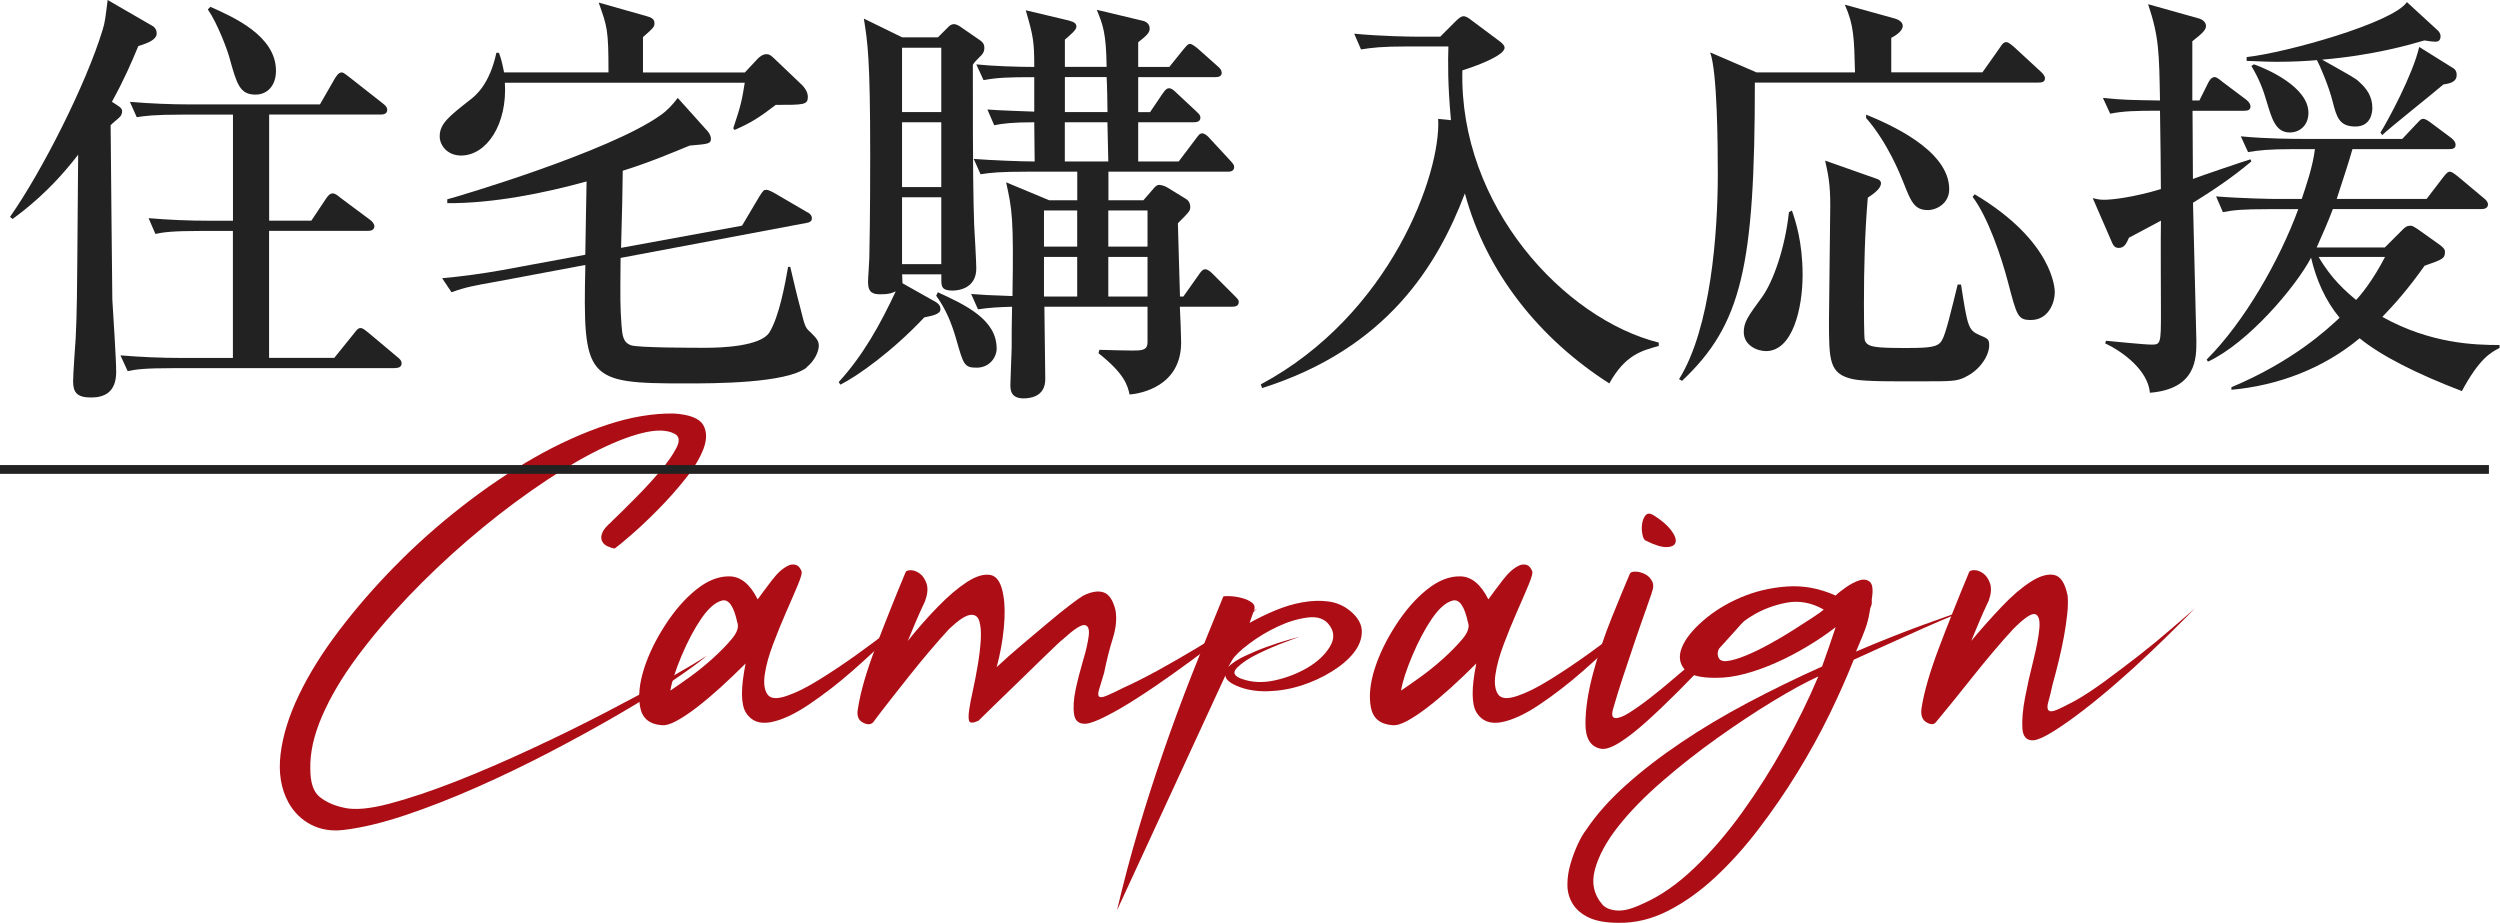 <svg width="447" height="165" viewBox="0 0 447 165" fill="none" xmlns="http://www.w3.org/2000/svg">
<path d="M109.354 93.248C110.611 92.051 112.05 90.636 113.658 89.004C115.278 87.372 116.729 85.788 118.035 84.24C119.341 82.704 120.308 81.314 120.937 80.093C121.566 78.871 121.481 78.037 120.671 77.59C119.329 76.84 117.346 76.792 114.746 77.445C112.135 78.11 109.16 79.319 105.787 81.072C102.413 82.838 98.822 85.05 95.013 87.722C91.193 90.394 87.408 93.345 83.636 96.585C79.863 99.826 76.272 103.235 72.862 106.814C69.453 110.394 66.418 113.985 63.77 117.564C61.122 121.143 59.054 124.649 57.579 128.071C56.092 131.493 55.402 134.661 55.487 137.551C55.487 139.933 56.043 141.589 57.168 142.496C58.292 143.403 59.743 144.056 61.545 144.43C63.431 144.866 66.139 144.624 69.694 143.681C73.237 142.738 77.167 141.42 81.483 139.727C85.788 138.034 90.286 136.1 94.953 133.923C99.62 131.759 104.046 129.582 108.217 127.418C112.389 125.254 116.101 123.259 119.329 121.433C122.557 119.607 124.939 118.192 126.463 117.189C125.205 118.253 123.186 119.74 120.405 121.626C117.624 123.513 114.36 125.544 110.635 127.708C106.911 129.873 102.849 132.109 98.447 134.407C94.046 136.704 89.645 138.82 85.244 140.767C80.843 142.714 76.574 144.382 72.451 145.761C68.316 147.139 64.64 148.022 61.412 148.396C59.26 148.65 57.325 148.336 55.62 147.453C53.915 146.571 52.561 145.253 51.582 143.499C50.239 141.045 49.768 138.155 50.167 134.83C50.566 131.505 51.666 127.962 53.468 124.226C55.257 120.49 57.663 116.633 60.674 112.679C63.685 108.725 67.022 104.868 70.71 101.132C74.386 97.395 78.364 93.853 82.632 90.528C86.9 87.202 91.205 84.288 95.558 81.81C99.91 79.331 104.227 77.384 108.483 75.97C112.751 74.555 116.766 73.878 120.538 73.938C123.319 74.132 125.048 74.809 125.725 75.97C126.402 77.13 126.415 78.545 125.798 80.214C125.169 81.882 124.093 83.672 122.57 85.582C121.046 87.505 119.426 89.318 117.721 91.047C116.016 92.776 114.42 94.288 112.945 95.57C111.458 96.863 110.454 97.686 109.91 98.073C109.463 98.012 109.015 97.867 108.568 97.649C108.12 97.432 107.806 97.117 107.625 96.706C107.443 96.295 107.467 95.811 107.697 95.243C107.915 94.675 108.483 94.022 109.378 93.26L109.354 93.248Z" fill="#AD0E16"/>
<path d="M163.765 108.797C162.87 109.873 161.358 111.469 159.254 113.573C157.139 115.689 154.829 117.841 152.314 120.042C149.799 122.243 147.236 124.214 144.636 125.967C142.037 127.72 139.739 128.772 137.768 129.135C135.797 129.497 134.334 128.929 133.391 127.454C132.448 125.967 132.424 123.029 133.319 118.627C131.795 120.151 130.284 121.59 128.809 122.932C127.321 124.274 125.907 125.471 124.565 126.499C123.222 127.527 122.001 128.337 120.925 128.917C119.849 129.497 118.954 129.751 118.229 129.655C116.077 129.473 114.819 128.397 114.456 126.426C114.094 124.455 114.323 122.182 115.133 119.619C115.944 117.056 117.201 114.456 118.906 111.808C120.611 109.16 122.473 107.032 124.492 105.412C126.511 103.791 128.506 103.005 130.489 103.054C132.46 103.102 134.129 104.468 135.471 107.165C136.184 106.173 137.043 105.037 138.034 103.731C139.026 102.425 140.005 101.554 140.997 101.107C141.359 100.926 141.758 100.889 142.206 100.974C142.653 101.071 143.016 101.421 143.282 102.05C143.463 102.316 143.258 103.151 142.677 104.541C142.097 105.932 141.396 107.552 140.586 109.39C139.775 111.228 138.989 113.162 138.228 115.181C137.466 117.201 136.97 119.002 136.741 120.574C136.511 122.146 136.668 123.331 137.212 124.141C137.756 124.951 138.917 125.036 140.719 124.407C142.339 123.863 144.261 122.908 146.51 121.505C148.759 120.115 150.972 118.627 153.173 117.056C155.373 115.484 157.441 113.936 159.363 112.412C161.298 110.889 162.749 109.68 163.74 108.773L163.765 108.797ZM131.844 111.361C131.215 108.398 130.296 107.068 129.087 107.382C127.878 107.697 126.644 108.773 125.387 110.611C124.129 112.449 122.969 114.649 121.88 117.213C120.804 119.776 120.127 121.856 119.861 123.476C120.671 122.932 121.796 122.158 123.235 121.118C124.673 120.09 126.064 118.966 127.406 117.757C128.748 116.548 129.897 115.375 130.84 114.25C131.783 113.126 132.122 112.159 131.856 111.348L131.844 111.361Z" fill="#AD0E16"/>
<path d="M178.177 119.305C179.616 117.962 181.164 116.584 182.82 115.194C184.477 113.803 186.024 112.497 187.463 111.288C188.902 110.079 190.184 109.039 191.296 108.193C192.421 107.346 193.207 106.778 193.654 106.512C195.093 105.799 196.302 105.593 197.293 105.907C198.285 106.222 198.998 107.274 199.446 109.075C199.712 110.599 199.554 112.292 198.974 114.13C198.394 115.967 197.874 118.011 197.426 120.26C197.064 121.517 196.773 122.485 196.556 123.162C196.326 123.839 196.302 124.286 196.483 124.504C196.665 124.734 197.088 124.709 197.765 124.431C198.442 124.165 199.494 123.67 200.933 122.944C202.722 122.134 204.766 121.106 207.063 119.849C209.348 118.591 211.622 117.285 213.858 115.943C216.107 114.601 218.211 113.271 220.194 111.965C222.165 110.659 223.701 109.607 224.777 108.797C224.063 109.523 222.939 110.478 221.415 111.699C219.892 112.908 218.115 114.287 216.095 115.81C214.076 117.334 211.96 118.881 209.759 120.453C207.559 122.025 205.455 123.464 203.424 124.758C201.404 126.064 199.567 127.14 197.898 127.986C196.229 128.845 195.008 129.316 194.198 129.401C192.94 129.485 192.227 128.929 192.046 127.72C191.864 126.511 191.961 125.048 192.312 123.343C192.674 121.638 193.122 119.885 193.654 118.095C194.198 116.306 194.524 114.819 194.67 113.646C194.803 112.485 194.561 111.856 193.932 111.76C193.303 111.675 191.997 112.521 190.026 114.323C189.664 114.589 188.745 115.447 187.27 116.886C185.782 118.325 184.198 119.873 182.494 121.529C180.789 123.198 179.193 124.746 177.705 126.172C176.23 127.611 175.299 128.506 174.949 128.869C173.957 129.316 173.401 129.316 173.268 128.869C173.135 128.421 173.159 127.66 173.341 126.584C173.425 125.955 173.631 124.927 173.945 123.488C174.259 122.049 174.55 120.55 174.816 118.978C175.082 117.406 175.263 115.907 175.36 114.468C175.444 113.029 175.36 111.893 175.094 111.034C174.828 110.176 174.259 109.825 173.413 109.958C172.555 110.091 171.321 110.925 169.713 112.449C168.637 113.622 167.464 114.94 166.207 116.427C164.949 117.914 163.716 119.413 162.507 120.937C161.298 122.46 160.125 123.948 159 125.387C157.876 126.825 156.908 128.083 156.11 129.159C155.663 129.606 155.034 129.606 154.224 129.159C153.414 128.712 153.148 127.853 153.414 126.596C153.861 123.718 154.889 120.151 156.509 115.883C158.13 111.615 159.919 107.105 161.902 102.353C161.987 102.087 162.301 101.954 162.845 101.954C163.389 101.954 163.921 102.159 164.466 102.558C165.01 102.957 165.409 103.574 165.675 104.372C165.941 105.182 165.856 106.21 165.409 107.467C164.695 108.991 164.103 110.297 163.655 111.373C163.208 112.449 162.761 113.525 162.313 114.601C164.018 112.449 165.82 110.405 167.706 108.471C169.592 106.536 171.345 105.061 172.954 104.021C174.574 102.993 175.964 102.582 177.125 102.812C178.286 103.042 179.06 104.275 179.41 106.512C179.676 108.036 179.701 109.97 179.483 112.304C179.253 114.637 178.83 116.971 178.201 119.305H178.177Z" fill="#AD0E16"/>
<path d="M223.423 111.373C224.862 110.563 226.385 109.825 228.005 109.148C229.626 108.471 231.234 107.987 232.854 107.697C234.474 107.407 236.022 107.347 237.497 107.54C238.984 107.733 240.302 108.302 241.475 109.281C242.817 110.418 243.494 111.627 243.494 112.921C243.494 114.214 243.023 115.472 242.08 116.681C241.137 117.89 239.806 119.027 238.102 120.079C236.397 121.131 234.571 121.965 232.648 122.582C230.714 123.198 228.719 123.537 226.651 123.597C224.584 123.646 222.746 123.331 221.125 122.63C219.783 122.037 219.106 121.421 219.106 120.768L199.712 162.785C200.885 157.828 202.154 153.003 203.545 148.324C204.935 143.632 206.422 139.014 207.994 134.467C209.566 129.909 211.247 125.35 213.048 120.768C214.85 116.185 216.724 111.506 218.707 106.706C218.707 106.597 219.07 106.561 219.783 106.585C220.497 106.609 221.246 106.718 222.008 106.911C222.77 107.105 223.399 107.395 223.894 107.794C224.39 108.193 224.451 108.749 224.1 109.45L223.423 111.385V111.373ZM219.662 119.208C220.291 118.567 221.258 117.926 222.552 117.31C223.858 116.693 225.176 116.137 226.53 115.653C227.884 115.17 229.106 114.759 230.23 114.444C231.355 114.118 232.092 113.912 232.455 113.803C232.358 113.852 231.512 114.178 229.892 114.771C228.271 115.363 226.639 116.064 224.97 116.874C223.302 117.685 222.056 118.519 221.198 119.377C220.34 120.236 220.642 120.913 222.069 121.397C223.858 122.037 225.841 122.122 227.993 121.638C230.146 121.155 232.104 120.381 233.858 119.341C235.611 118.289 236.905 117.068 237.763 115.665C238.622 114.263 238.597 112.969 237.691 111.784C236.88 110.647 235.599 110.2 233.858 110.406C232.104 110.623 230.315 111.155 228.465 112.026C226.627 112.884 224.922 113.912 223.35 115.097C221.778 116.282 220.775 117.249 220.315 118.011L219.638 119.22L219.662 119.208Z" fill="#AD0E16"/>
<path d="M294.411 108.797C293.516 109.873 292.005 111.469 289.901 113.573C287.785 115.689 285.475 117.841 282.96 120.042C280.445 122.243 277.882 124.214 275.282 125.967C272.683 127.72 270.385 128.772 268.415 129.135C266.444 129.497 264.981 128.929 264.037 127.454C263.094 125.967 263.07 123.029 263.965 118.627C262.441 120.151 260.93 121.59 259.455 122.932C257.968 124.274 256.553 125.471 255.211 126.499C253.869 127.527 252.647 128.337 251.571 128.917C250.495 129.497 249.6 129.751 248.875 129.655C246.723 129.473 245.465 128.397 245.103 126.426C244.74 124.455 244.97 122.182 245.78 119.619C246.59 117.056 247.847 114.456 249.552 111.808C251.257 109.16 253.119 107.032 255.138 105.412C257.158 103.791 259.153 103.005 261.136 103.054C263.106 103.102 264.775 104.468 266.117 107.165C266.831 106.173 267.689 105.037 268.681 103.731C269.672 102.425 270.651 101.554 271.643 101.107C272.006 100.926 272.405 100.889 272.852 100.974C273.299 101.071 273.662 101.421 273.928 102.05C274.11 102.316 273.904 103.151 273.324 104.541C272.743 105.932 272.042 107.552 271.232 109.39C270.422 111.228 269.636 113.162 268.874 115.181C268.112 117.201 267.616 119.002 267.387 120.574C267.157 122.146 267.314 123.331 267.858 124.141C268.402 124.951 269.563 125.036 271.365 124.407C272.985 123.863 274.908 122.908 277.157 121.505C279.405 120.115 281.618 118.627 283.819 117.056C286.019 115.484 288.087 113.936 290.01 112.412C291.944 110.889 293.395 109.68 294.387 108.773L294.411 108.797ZM262.49 111.361C261.861 108.398 260.942 107.068 259.733 107.382C258.524 107.697 257.291 108.773 256.033 110.611C254.776 112.449 253.615 114.649 252.527 117.213C251.45 119.776 250.773 121.856 250.507 123.476C251.317 122.932 252.442 122.158 253.881 121.118C255.32 120.09 256.71 118.966 258.052 117.757C259.394 116.548 260.543 115.375 261.486 114.25C262.429 113.126 262.768 112.159 262.502 111.348L262.49 111.361Z" fill="#AD0E16"/>
<path d="M295.354 105.968C294.628 108.036 293.987 109.898 293.395 111.554C292.815 113.223 292.246 114.855 291.714 116.475C291.17 118.096 290.638 119.704 290.094 121.324C289.55 122.944 289.018 124.685 288.474 126.572C288.111 127.745 288.22 128.349 288.812 128.385C289.393 128.434 290.227 128.119 291.303 127.442C292.379 126.765 293.613 125.895 295.003 124.818C296.394 123.742 297.76 122.618 299.114 121.457C300.456 120.296 301.677 119.256 302.754 118.362C303.83 117.467 304.555 116.838 304.906 116.475C306.707 115.133 308.364 113.779 309.887 112.437C311.411 111.095 312.717 109.874 313.793 108.797C313.067 109.608 311.991 110.817 310.565 112.437C309.126 114.057 307.505 115.823 305.716 117.757C303.914 119.692 302.028 121.638 300.057 123.621C298.086 125.592 296.2 127.394 294.399 129.014C292.597 130.634 290.989 131.892 289.55 132.787C288.111 133.681 286.987 134.044 286.176 133.863C284.387 133.5 283.48 132.025 283.48 129.413C283.48 126.801 283.927 123.827 284.822 120.453C285.717 117.092 286.841 113.743 288.184 110.418C289.526 107.093 290.602 104.493 291.412 102.607C291.497 102.341 291.811 102.208 292.355 102.208C292.899 102.208 293.455 102.341 294.036 102.607C294.616 102.873 295.064 103.308 295.378 103.888C295.692 104.469 295.668 105.17 295.305 105.98L295.354 105.968ZM295.62 92.099C297.059 92.994 298.111 93.901 298.788 94.796C299.465 95.691 299.731 96.416 299.598 96.948C299.465 97.492 298.945 97.782 298.05 97.819C297.155 97.867 295.898 97.48 294.278 96.67C294.012 96.585 293.806 96.222 293.673 95.594C293.54 94.965 293.516 94.336 293.601 93.708C293.685 93.079 293.891 92.559 294.205 92.16C294.519 91.761 294.991 91.737 295.62 92.087V92.099Z" fill="#AD0E16"/>
<path d="M328.218 106.476C328.581 106.101 329.185 105.617 330.032 105.025C330.89 104.432 331.688 104.009 332.45 103.767C333.212 103.525 333.84 103.622 334.336 104.045C334.832 104.481 334.941 105.496 334.675 107.117V107.806C334.675 108.048 334.578 108.362 334.409 108.737C334.312 109.281 334.227 109.777 334.143 110.236C334.046 110.696 333.913 111.203 333.744 111.772C333.562 112.34 333.321 112.993 333.006 113.755C332.692 114.504 332.305 115.423 331.857 116.499C335.896 114.77 339.886 113.186 343.84 111.735C347.794 110.285 351.651 108.93 355.423 107.697C351.736 108.991 347.854 110.551 343.767 112.388C339.681 114.226 335.57 116.076 331.446 117.962C330.274 120.925 328.847 124.153 327.142 127.66C325.437 131.166 323.502 134.661 321.35 138.167C319.198 141.673 316.876 145.035 314.41 148.263C311.943 151.492 309.356 154.369 306.659 156.872C303.963 159.375 301.158 161.37 298.244 162.857C295.33 164.333 292.392 165.046 289.417 164.998C287.168 164.998 285.403 164.683 284.097 164.067C282.791 163.45 281.824 162.628 281.195 161.6C280.566 160.572 280.252 159.448 280.252 158.202C280.252 156.957 280.433 155.724 280.796 154.49C281.159 153.245 281.582 152.096 282.078 151.02C282.573 149.944 283.081 149.049 283.625 148.348C285.427 145.652 287.785 143.004 290.699 140.392C293.613 137.78 296.914 135.229 300.602 132.75C304.277 130.271 308.255 127.902 312.524 125.64C316.792 123.379 321.205 121.227 325.788 119.172C326.235 117.938 326.658 116.717 327.069 115.532C327.468 114.347 327.855 113.211 328.218 112.134C326.695 113.319 325.002 114.468 323.164 115.568C321.326 116.669 319.464 117.648 317.578 118.482C315.691 119.317 313.854 119.982 312.052 120.465C310.25 120.949 308.546 121.191 306.937 121.191C303.975 121.239 302.04 120.719 301.146 119.619C300.251 118.519 300.118 117.213 300.747 115.701C301.375 114.19 302.633 112.618 304.519 110.974C306.405 109.329 308.63 107.951 311.181 106.851C313.745 105.75 316.502 105.085 319.464 104.868C322.426 104.65 325.34 105.194 328.218 106.488V106.476ZM325.111 120.949C322.862 121.977 320.153 123.452 316.961 125.399C313.769 127.333 310.492 129.51 307.131 131.904C303.757 134.298 300.481 136.873 297.301 139.618C294.121 142.363 291.461 145.071 289.357 147.743C287.253 150.415 285.85 152.967 285.185 155.421C284.508 157.876 284.98 160.016 286.6 161.842C287.229 162.434 288.123 162.761 289.296 162.809C290.469 162.857 291.993 162.434 293.879 161.515C296.938 160.173 299.961 158.057 302.971 155.167C305.982 152.29 308.824 148.977 311.52 145.228C314.216 141.48 316.731 137.514 319.065 133.306C321.399 129.099 323.418 124.988 325.123 120.937L325.111 120.949ZM326.054 108.979C323.901 107.745 321.677 107.334 319.391 107.77C317.106 108.205 315.014 109.015 313.128 110.188C311.242 111.373 309.718 112.679 308.545 114.105C307.373 115.532 306.925 116.62 307.203 117.382C307.385 118.023 307.917 118.301 308.824 118.192C309.718 118.083 310.819 117.757 312.125 117.225C313.43 116.693 314.845 116.004 316.369 115.169C317.892 114.335 319.307 113.501 320.613 112.666C321.918 111.832 323.079 111.083 324.119 110.405C325.147 109.728 325.8 109.257 326.078 108.991L326.054 108.979Z" fill="#AD0E16"/>
<path d="M355.556 107.455C354.831 108.979 354.25 110.284 353.803 111.361C353.356 112.437 352.908 113.513 352.461 114.589C354.263 112.437 356.076 110.393 357.914 108.459C359.752 106.524 361.481 105.049 363.101 104.009C364.722 102.981 366.112 102.57 367.273 102.8C368.434 103.03 369.244 104.263 369.691 106.5C369.776 107.395 369.764 108.495 369.619 109.801C369.485 111.107 369.28 112.473 369.014 113.912C368.748 115.351 368.434 116.814 368.071 118.289C367.708 119.776 367.345 121.142 366.995 122.4C366.729 123.657 366.475 124.673 366.257 125.435C366.027 126.197 366.027 126.716 366.257 126.982C366.475 127.248 366.934 127.248 367.599 126.982C368.276 126.716 369.365 126.172 370.9 125.362C372.52 124.467 374.334 123.27 376.353 121.795C378.373 120.308 380.392 118.785 382.411 117.213C384.43 115.641 386.317 114.093 388.07 112.57C389.823 111.046 391.274 109.789 392.447 108.797C391.721 109.523 390.645 110.599 389.218 112.026C387.78 113.464 386.147 115.06 384.297 116.802C382.459 118.555 380.501 120.332 378.433 122.122C376.365 123.923 374.37 125.556 372.436 127.043C370.501 128.53 368.748 129.763 367.188 130.743C365.616 131.734 364.431 132.266 363.621 132.363C362.364 132.448 361.687 131.734 361.602 130.211C361.505 128.687 361.675 126.862 362.074 124.758C362.473 122.654 362.968 120.429 363.561 118.095C364.141 115.762 364.504 113.851 364.637 112.376C364.77 110.889 364.528 110.043 363.899 109.813C363.271 109.595 361.965 110.466 359.994 112.437C358.918 113.609 357.745 114.927 356.487 116.415C355.23 117.902 353.997 119.401 352.787 120.925C351.578 122.448 350.381 123.935 349.221 125.374C348.048 126.813 347.02 128.071 346.125 129.147C345.762 129.594 345.206 129.594 344.444 129.147C343.683 128.699 343.392 127.841 343.574 126.583C344.021 123.706 345.061 120.139 346.669 115.871C348.289 111.602 350.079 107.092 352.062 102.34C352.147 102.074 352.461 101.941 353.005 101.941C353.549 101.941 354.081 102.147 354.625 102.546C355.169 102.945 355.568 103.562 355.834 104.36C356.1 105.17 356.016 106.198 355.568 107.455H355.556Z" fill="#AD0E16"/>
<path d="M24.739 8.222C23.445 11.342 22.151 14.316 20.011 18.197L21.075 18.887C21.68 19.261 21.837 19.576 21.837 19.878C21.837 20.108 21.764 20.483 21.535 20.797C21.305 21.099 20.011 22.091 19.781 22.393C19.781 25.21 20.084 53.093 20.084 53.552C20.241 56.224 20.773 64.217 20.773 66.502C20.773 70.154 18.645 71.073 16.275 71.073C13.76 71.073 13.071 70.154 13.071 68.183C13.071 66.962 13.445 61.629 13.53 60.493C13.76 55.318 13.76 55.088 13.905 36.189C13.905 31.921 13.977 31.462 13.977 27.653C8.948 34.206 4.304 37.628 2.249 39.152L1.789 38.777C7.521 30.627 15.368 15.09 18.33 5.405C18.79 3.954 18.862 3.047 19.249 0L27.024 4.498C27.326 4.655 28.015 5.03 28.015 5.949C28.015 7.013 26.722 7.63 24.739 8.234V8.222ZM70.674 65.825H31.05C25.718 65.825 24.267 66.055 22.828 66.357L21.535 63.54C25.186 63.842 28.777 63.999 32.429 63.999H41.642V41.292H36.008C30.748 41.292 29.225 41.522 27.786 41.824L26.564 39.007C30.144 39.309 33.723 39.466 37.386 39.466H41.654V20.495H32.671C27.411 20.495 25.972 20.724 24.449 20.954L23.227 18.209C26.806 18.512 30.47 18.669 34.049 18.669H57.204L59.791 14.171C60.021 13.796 60.481 12.95 61.085 12.95C61.472 12.95 61.919 13.409 62.452 13.784L68.473 18.512C68.775 18.741 69.235 19.116 69.235 19.648C69.235 20.41 68.473 20.483 68.086 20.483H48.123V39.454H55.668L58.256 35.573C58.558 35.113 58.945 34.581 59.477 34.581C59.937 34.581 60.396 34.956 60.843 35.343L66.176 39.309C66.478 39.538 66.937 39.998 66.937 40.445C66.937 41.207 66.176 41.28 65.789 41.28H48.111V63.987H59.767L63.274 59.646C63.576 59.272 63.963 58.655 64.422 58.655C64.954 58.655 65.257 59.042 65.873 59.489L71.048 63.83C71.351 64.06 71.81 64.434 71.81 64.966C71.81 65.728 71.048 65.801 70.661 65.801L70.674 65.825ZM45.681 16.916C42.864 16.916 42.332 15.017 41.038 10.362C40.736 9.141 38.91 4.196 37.157 1.681L37.616 1.221C41.727 3.047 49.344 6.396 49.344 12.648C49.344 15.465 47.664 16.916 45.693 16.916H45.681Z" fill="#222222"/>
<path d="M138.723 18.741C135.834 20.954 134.31 21.946 131.336 23.239L131.106 22.937C132.557 18.669 132.702 17.605 133.161 14.788H90.274C90.733 22.248 86.997 27.81 82.426 27.81C79.984 27.81 78.618 25.984 78.618 24.376C78.618 22.091 80.298 20.797 84.18 17.75C84.941 17.145 87.529 15.162 88.75 9.443H89.21C89.597 10.435 89.814 11.354 90.129 12.95H108.798C108.798 5.175 108.568 4.8 107.044 0.459L115.653 2.902C116.185 3.059 117.02 3.277 117.02 4.123C117.02 4.812 116.862 4.957 114.964 6.638V12.962H133.174L135.459 10.519C135.834 10.145 136.378 9.685 137.055 9.685C137.514 9.685 137.817 9.842 138.578 10.604L143.451 15.247C143.524 15.32 144.443 16.239 144.443 17.303C144.443 18.754 143.753 18.754 138.723 18.754V18.741ZM144.201 65.74C140.465 68.558 127.672 68.558 122.485 68.558C104.735 68.558 104.203 67.868 104.662 47.374L88.811 50.348C84.542 51.11 83.249 51.34 80.734 52.258L79.053 49.744C82.487 49.441 86.368 48.909 89.79 48.293L104.65 45.548C104.723 39.611 104.807 37.858 104.88 32.441C97.492 34.496 88.049 36.407 79.972 36.322V35.633C81.798 35.174 108.991 27.097 118.059 20.628C119.281 19.793 120.272 18.717 121.179 17.508L126.511 23.445C127.043 24.05 127.116 24.666 127.116 24.739C127.116 25.73 126.729 25.73 123.307 26.032C120.333 27.254 116.222 29.007 111.349 30.53C111.276 35.488 111.276 36.093 111.047 44.315L132.678 40.349L135.797 35.089C136.487 34.025 136.559 33.94 137.019 33.94C137.176 33.94 137.393 33.94 138.385 34.472L144.249 37.894C144.624 38.051 145.168 38.426 145.168 39.031C145.168 39.635 144.636 39.792 144.177 39.865L110.962 46.116C110.889 54.036 110.889 54.568 111.119 58.074C111.276 59.9 111.349 61.194 112.8 61.726C113.864 62.185 124.226 62.185 126.136 62.185C128.881 62.185 135.967 61.956 137.563 59.441C139.316 56.623 140.38 50.759 140.912 47.712H141.299C141.903 50.227 142.29 52.053 143.125 55.172C143.886 58.219 143.959 58.594 144.878 59.368C145.942 60.432 146.401 60.892 146.401 61.811C146.401 62.802 145.712 64.483 144.189 65.692L144.201 65.74Z" fill="#222222"/>
<path d="M175.082 10.289C174.477 10.894 174.393 10.894 173.945 11.583C173.945 32.223 174.018 34.593 174.175 40.07C174.248 41.364 174.562 46.853 174.562 47.99C174.562 51.496 171.515 51.956 170.294 51.956C168.311 51.956 168.311 51.122 168.311 49.973V49.054H161.298C161.298 49.284 161.37 50.42 161.37 50.65L167.319 53.999C167.779 54.302 168.154 54.604 168.154 55.293C168.154 56.127 166.86 56.442 165.264 56.744C159.545 62.838 153.306 67.251 150.259 68.775L149.956 68.316C154.297 63.588 157.417 57.953 160.161 52.089C159.472 52.391 159.013 52.621 157.489 52.621C156.123 52.621 155.204 52.391 155.204 50.408C155.204 49.719 155.434 46.757 155.434 46.14C155.591 38.136 155.591 31.135 155.591 27.628C155.591 10.265 155.131 7.593 154.454 3.325L161.31 6.674H167.706L169.532 4.848C169.762 4.619 170.064 4.316 170.596 4.316C170.971 4.316 171.515 4.619 171.817 4.848L175.239 7.206C175.699 7.508 176.001 7.895 176.001 8.572C176.001 9.334 175.626 9.794 175.082 10.253V10.289ZM168.299 8.536H161.286V20.035H168.299V8.536ZM168.299 21.861H161.286V33.444H168.299V21.861ZM168.299 35.27H161.286V47.228H168.299V35.27ZM174.623 65.74C172.41 65.74 172.265 65.208 170.971 60.638C170.052 57.518 169.145 55.378 167.392 52.863L167.694 52.258C172.652 54.544 178.202 57.131 178.202 62.318C178.202 63.842 176.98 65.74 174.623 65.74ZM220.255 54.846H210.957C211.029 55.837 211.187 60.335 211.187 61.242C211.187 69.089 203.944 70.383 201.973 70.54C201.598 68.944 201.139 66.889 196.411 63.153L196.568 62.548C197.705 62.548 202.819 62.778 203.883 62.62C204.802 62.463 205.177 62.161 205.177 61.097V54.846H186.738C186.738 57.59 186.895 65.353 186.895 67.796C186.895 71 184.078 71.23 183.014 71.23C180.656 71.23 180.656 69.633 180.656 68.715C180.656 67.723 180.886 63.08 180.886 62.161C180.886 59.416 180.886 58.654 180.958 54.846C178.371 54.918 176.992 55.003 174.864 55.305L173.643 52.56C175.626 52.718 176.69 52.79 181.031 52.935C181.261 38.837 180.958 37.471 179.894 32.598L187.584 35.802H192.614V30.7H183.546C178.903 30.7 177.222 30.857 175.324 31.159L174.103 28.414C177.077 28.644 182.482 28.874 184.997 28.874L184.924 21.861C181.043 21.861 179.205 22.09 177.766 22.393L176.545 19.576C178.141 19.733 183.026 19.878 184.924 19.962V13.796C180.281 13.796 178.371 13.868 175.856 14.328L174.562 11.511C177.379 11.813 182.022 11.97 184.924 11.97C184.924 7.472 184.767 6.481 183.401 1.838L191.091 3.663C192.227 3.966 192.457 4.268 192.457 4.8C192.457 5.332 191.466 6.166 190.402 7.085V11.958H197.862C197.789 5.791 197.173 4.413 196.109 1.753L204.113 3.663C204.573 3.736 205.564 4.038 205.564 5.114C205.564 5.876 204.96 6.408 203.509 7.557V11.97H209.071L211.586 8.851C212.19 8.161 212.347 7.859 212.807 7.859C213.109 7.859 213.726 8.319 214.173 8.693L217.68 11.813C218.212 12.272 218.441 12.575 218.441 13.034C218.441 13.723 217.752 13.796 217.22 13.796H203.509V20.047H205.637L207.849 16.77C208.454 15.851 208.768 15.779 208.998 15.779C209.458 15.779 209.832 16.081 210.364 16.613L213.871 19.89C214.403 20.422 214.633 20.579 214.633 21.026C214.633 21.716 214.028 21.861 213.484 21.861H203.509V28.874H210.751L213.798 24.835C214.258 24.231 214.488 23.844 214.947 23.844C215.406 23.844 216.011 24.376 216.241 24.678L219.977 28.716C220.509 29.321 220.666 29.478 220.666 29.865C220.666 30.627 219.977 30.7 219.517 30.7H198.188V35.802H204.44L206.423 33.517C206.725 33.215 206.955 33.057 207.257 33.057C207.716 33.057 208.478 33.359 208.708 33.517L212.057 35.572C212.444 35.802 212.819 36.261 212.819 37.023C212.819 37.712 212.589 37.942 210.606 39.913C210.679 41.968 210.908 51.11 210.981 53.02H211.586L214.33 49.139C214.633 48.679 215.02 48.147 215.479 48.147C216.011 48.147 216.543 48.679 216.845 48.981L220.727 52.863C221.488 53.624 221.488 53.697 221.488 54.011C221.488 54.701 220.884 54.846 220.267 54.846H220.255ZM192.602 37.628H186.665V44.097H192.602V37.628ZM192.602 45.934H186.665V53.02H192.602V45.934ZM197.862 13.784H190.402V20.035H198.019C198.019 19.116 197.947 14.775 197.862 13.784ZM198.007 21.861H190.39V28.874H198.164L198.007 21.861ZM205.177 37.628H198.164V44.097H205.177V37.628ZM205.177 45.934H198.164V53.02H205.177V45.934Z" fill="#222222"/>
<path d="M225.454 68.714C248.609 56.297 257.677 31.086 257.145 21.256L259.431 21.486C258.826 14.932 258.899 10.894 258.971 8.306H251.656C246.928 8.306 245.26 8.536 243.349 8.838L242.128 6.021C246.771 6.48 252.103 6.553 253.022 6.553H257.52L260.337 3.736C260.869 3.204 261.329 2.901 261.631 2.901C262.163 2.901 262.55 3.204 263.155 3.663L267.955 7.242C268.487 7.629 269.019 8.076 269.019 8.536C269.019 9.987 263.53 11.958 261.474 12.574C260.869 36.878 279.756 57.058 296.587 61.254V61.858C293.54 62.693 290.566 63.455 287.748 68.557C275.331 60.637 265.73 48.752 261.921 34.581C257.049 47.373 248.053 62.306 225.66 69.391L225.43 68.702L225.454 68.714Z" fill="#222222"/>
<path d="M364.504 14.775H313.769C313.769 47.688 311.411 58.05 300.746 68.098L300.214 67.796C305.934 58.654 307.143 41.364 307.143 31.232C307.143 26.201 307.07 12.877 305.776 9.37L314.083 12.95H331.676C331.519 6.626 331.446 4.413 329.85 0.834L338.919 3.349C339.378 3.506 340.212 3.881 340.212 4.643C340.212 5.477 339.064 6.323 338.157 6.771V12.937H354.456L357.576 8.524C357.878 8.065 358.18 7.533 358.712 7.533C359.172 7.533 359.776 8.137 360.078 8.367L364.951 12.865C365.254 13.167 365.64 13.554 365.64 14.001C365.64 14.691 365.036 14.763 364.492 14.763L364.504 14.775ZM315.752 62.778C314.228 62.778 311.786 61.786 311.786 59.356C311.786 57.603 312.548 56.538 315.063 53.105C317.046 50.36 319.174 44.338 319.863 37.942L320.395 37.64C320.999 39.393 322.305 43.202 322.305 49.139C322.305 55.075 320.552 62.778 315.752 62.778ZM351.409 67.421C349.813 68.182 349.051 68.182 343.405 68.182C339.366 68.182 333.502 68.255 331.362 67.808C327.021 66.889 327.021 64.458 327.021 57.216C327.021 54.011 327.251 39.623 327.251 36.721C327.251 32.84 326.876 31.159 326.332 28.716L335.63 31.993C335.86 32.066 336.319 32.295 336.319 32.755C336.319 33.359 335.86 34.121 333.961 35.343C333.429 41.666 333.272 47.917 333.272 54.229C333.272 55.221 333.272 60.323 333.429 60.855C333.889 62.076 335.255 62.221 340.817 62.221C345.158 62.221 346.536 62.064 347.213 60.855C347.903 59.719 348.809 55.825 350.031 50.88H350.635C351.772 58.268 351.929 59.029 353.839 59.864C355.52 60.553 355.665 60.698 355.665 61.774C355.665 63.455 354.142 66.115 351.397 67.409L351.409 67.421ZM344.626 37.555C342.268 37.555 341.651 35.959 340.358 32.682C339.753 31.159 337.468 25.44 333.659 21.099V20.494C337.54 22.09 348.519 26.746 348.519 33.831C348.519 36.346 346.306 37.567 344.638 37.567L344.626 37.555ZM363.138 57.216C360.78 57.216 360.623 56.526 359.026 50.432C357.805 45.789 355.448 38.849 352.703 35.197L353.078 34.738C367.249 43.19 367.394 51.799 367.394 52.186C367.394 54.398 366.1 57.216 363.125 57.216H363.138Z" fill="#222222"/>
<path d="M393.245 17.98L394.841 14.776C394.998 14.473 395.373 13.784 395.99 13.784C396.292 13.784 396.824 14.159 397.356 14.618L401.624 17.823C401.999 18.125 402.386 18.512 402.386 19.044C402.386 19.733 401.781 19.806 401.237 19.806H392.024L392.096 31.994C393.692 31.389 400.863 28.947 402.386 28.487L402.543 28.862C400.79 30.313 398.045 32.598 392.108 36.25C392.181 38.535 392.713 60.481 392.713 61.013C392.713 64.06 392.713 69.549 384.406 70.226C384.031 66.188 379.606 62.911 376.402 61.388L376.559 60.928C377.551 61.001 383.258 61.617 384.781 61.617C386.305 61.617 386.377 61.315 386.377 56.055C386.377 53.383 386.305 41.812 386.377 39.454C385.011 40.216 383.487 40.977 380.658 42.501C380.199 43.565 379.824 44.327 378.832 44.327C378.143 44.327 377.913 43.94 377.684 43.492L374.177 35.416C375.011 35.645 375.543 35.718 376.233 35.718C377.526 35.718 381.263 35.343 386.365 33.807C386.365 31.595 386.293 24.509 386.208 19.794C381.565 19.794 379.727 19.866 377.297 20.326L376.003 17.508C379.582 17.883 381.178 17.883 386.208 17.968C386.051 9.431 386.051 6.614 384.08 0.75L393.293 3.337C393.753 3.495 394.43 3.942 394.43 4.631C394.43 5.236 394.055 5.78 391.988 7.376V17.968H393.209L393.245 17.98ZM446.882 62.234C445.431 62.996 443.375 63.987 440.183 69.924C432.179 66.877 425.71 63.6 421.901 60.481C415.42 65.886 407.356 68.933 398.976 69.694V69.235C410.028 64.592 416.122 58.873 418.322 56.817C415.735 53.698 414.127 49.961 413.22 46.08C410.403 51.412 401.866 61.388 394.781 64.664L394.551 64.29C401.334 57.506 407.573 46.539 410.935 37.398H405.675C401.032 37.398 399.351 37.556 397.453 37.931L396.232 35.113C400.875 35.488 406.207 35.573 407.053 35.573H411.551C412.313 33.288 413.534 29.781 413.909 26.662H410.173C405.445 26.662 403.849 26.891 401.951 27.194L400.657 24.376C405.3 24.836 410.717 24.836 411.551 24.836H429.531L432.046 22.163C432.578 21.631 432.808 21.245 433.267 21.245C433.642 21.245 434.101 21.547 434.718 22.006L438.297 24.678C438.672 24.981 439.059 25.368 439.059 25.9C439.059 26.589 438.454 26.662 437.91 26.662H420.62C420.015 28.79 419.169 31.389 417.802 35.573H433.872L436.846 31.691C437.451 30.93 437.68 30.7 437.995 30.7C438.309 30.7 438.599 30.857 439.446 31.534L444.089 35.416C444.476 35.718 444.851 36.105 444.851 36.552C444.851 37.241 444.161 37.386 443.702 37.386H417.113C416.351 39.442 414.985 42.562 414.223 44.242H426.411L429.458 41.195C430.063 40.591 430.293 40.361 431.054 40.361C431.429 40.361 431.889 40.736 432.276 40.965L436.242 43.783C436.616 44.085 437.161 44.472 437.161 45.004C437.161 46.225 436.786 46.37 433.509 47.519C430.619 51.63 428.02 54.532 425.964 56.66C434.573 61.46 442.493 61.69 446.918 61.69V62.222L446.882 62.234ZM401.709 10.205C408.637 9.443 427.838 4.111 430.353 0.375L435.915 5.478C436.145 5.707 436.375 6.082 436.375 6.469C436.375 6.928 436.217 7.46 435.456 7.46C434.996 7.46 434.464 7.388 433.473 7.231C430.885 7.993 424.332 9.903 415.191 10.665C420.596 13.712 421.212 14.014 421.889 14.703C423.183 15.852 424.175 17.291 424.175 19.274C424.175 19.963 424.017 22.623 421.128 22.623C418.238 22.623 417.778 20.87 417.089 18.21C416.4 15.392 414.731 11.584 414.272 10.749C412.519 10.906 410.088 11.052 407.029 11.052C404.671 11.052 402.991 10.894 401.697 10.894V10.205H401.709ZM403.003 11.499C405.36 12.333 412.748 15.537 412.748 20.18C412.748 22.309 411.297 23.687 409.399 23.687C406.884 23.687 406.195 21.172 405.361 18.427C404.671 15.985 403.837 13.929 402.543 11.801L403.003 11.499ZM414.574 45.935C416.859 49.901 419.531 52.186 421.273 53.625C421.962 52.936 424.247 50.203 426.448 45.935H414.562H414.574ZM438.648 12.188C439.107 12.491 439.252 12.877 439.252 13.409C439.252 14.631 438.104 14.933 436.895 15.09C435.141 16.614 427.367 22.78 425.928 24.159L425.626 23.699C426.919 21.644 431.417 13.337 432.554 8.392L438.648 12.2V12.188Z" fill="#222222"/>
<path d="M0 83.938H445.02" stroke="#222222" stroke-width="1.572" stroke-miterlimit="10"/>
</svg>

